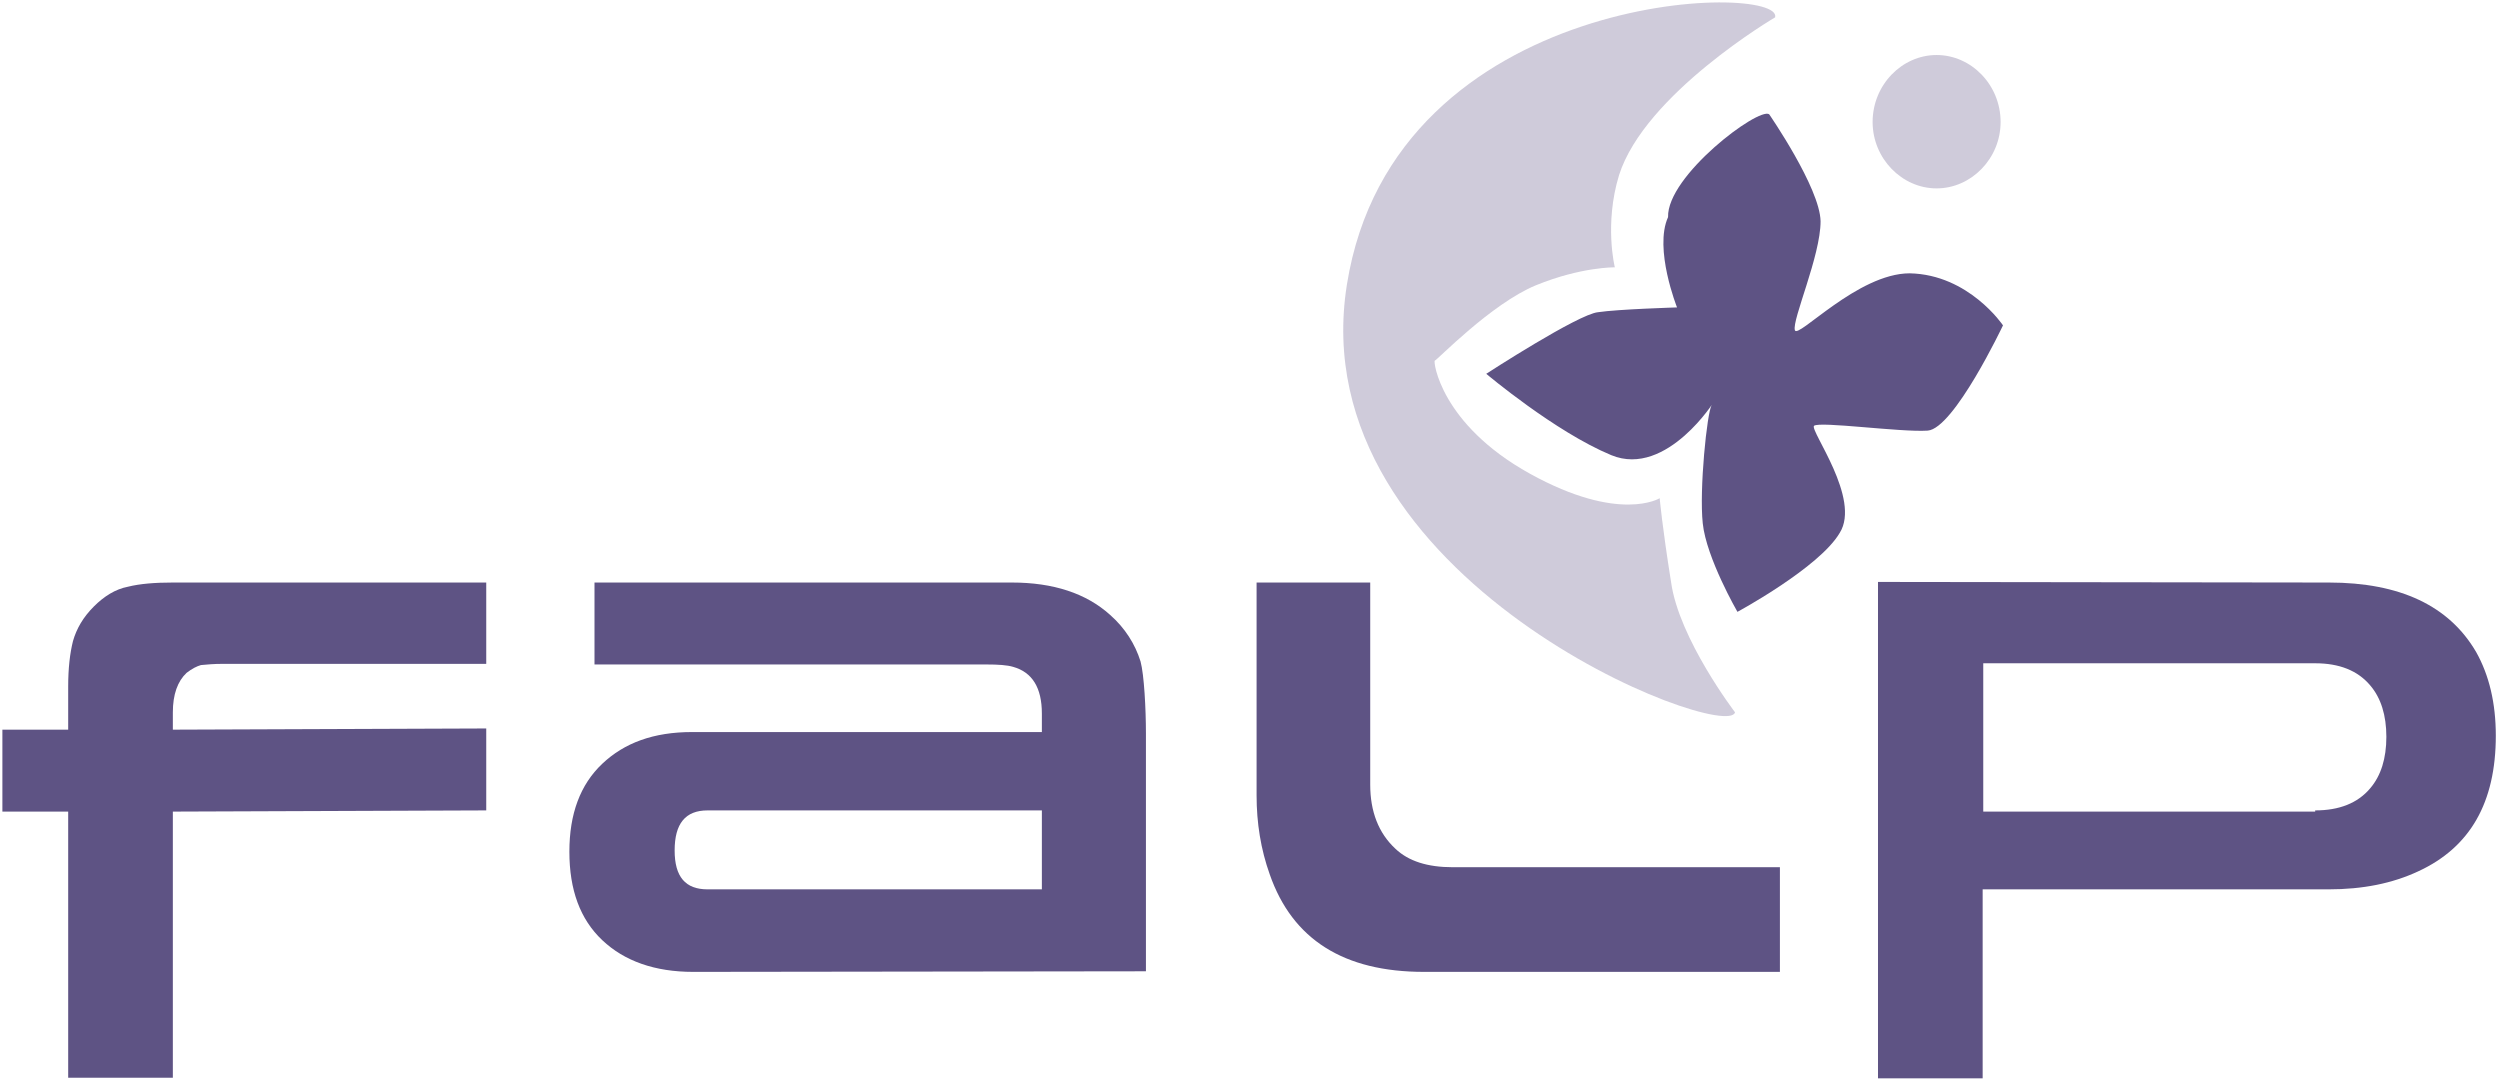 <svg width="418" height="181" viewBox="0 0 418 181" fill="none" xmlns="http://www.w3.org/2000/svg">
<path d="M387.1 135.5C391.1 135.5 394.2 134.3 396.3 131.8C398.1 129.7 399 126.8 399 123.2C399 119.6 398.1 116.7 396.3 114.6C394.2 112.1 391.1 110.9 387.1 110.9H331.6V135.7H387.1V135.5ZM389.4 97.4C401.3 97.4 409.5 101.3 414 109C416.2 112.9 417.3 117.6 417.3 123C417.3 134.2 413 141.7 404.3 145.7C400 147.7 395.1 148.7 389.3 148.7H331.5V180.3H314V97.3L389.4 97.4Z" fill="#5E5384"/>
<path d="M115.9 162.499C109.5 162.499 104.4 160.699 100.7 157.199C97 153.699 95.2 148.799 95.2 142.399C95.2 136.099 97 131.199 100.7 127.699C104.4 124.199 109.3 122.399 115.7 122.399H174.2V119.299C174.2 114.999 172.6 112.399 169.4 111.499C168.4 111.199 166.9 111.099 164.9 111.099H99.4V97.399H169.2C176.1 97.399 181.6 99.199 185.6 102.799C188.1 104.999 189.8 107.699 190.7 110.599C191.3 112.799 191.6 118.599 191.6 122.599V162.399L115.9 162.499ZM174.2 148.699V135.499H118.3C114.6 135.499 112.8 137.699 112.8 142.199C112.8 146.599 114.6 148.699 118.3 148.699H174.2Z" fill="#5E5384"/>
<path opacity="0.3" d="M296.8 2.9C298.3 -3 233.1 -2.1 225.2 47.6C217.3 97.2 288.8 124.3 290.1 119.1C290.1 119.1 280.7 106.8 279.4 97.3C277.9 87.9 277.5 83.3 277.5 83.3C277.5 83.3 270.8 87.5 255.8 79.2C240.8 70.9 239.6 60.3 239.9 60.3C240.2 60.3 249.3 50.8 256.8 47.7C264.4 44.6 270 44.7 270 44.7C270 44.7 268.2 37.5 270.7 29.3C275 15.7 296.8 2.9 296.8 2.9Z" fill="#5E5384"/>
<path d="M295.8 19.1C295.8 19.1 304.3 31.4 304.4 37C304.4 42.8 299.6 53.5 300.1 55.2C300.5 56.8 310.6 45.7 319.3 45.7C329.2 45.9 334.9 54.4 334.9 54.4C334.9 54.4 326.7 71.7 322.3 72C317.8 72.3 304.2 70.4 303.3 71.2C302.6 72 311.2 83.4 307.6 89.1C304.2 94.9 290.5 102.3 290.5 102.3C290.5 102.3 285.3 93.3 284.7 87.5C284.1 81.9 285.4 69 286.2 67.7C287.1 66.3 278.8 80 269.4 76.1C260 72.2 248.5 62.5 248.5 62.5C248.5 62.5 263.9 52.5 267.2 52.2C270.5 51.7 280.4 51.4 280.4 51.4C280.4 51.4 276.5 41.6 278.9 36.3C278.7 29.4 294 17.9 295.8 19.1Z" fill="#5E5384"/>
<path opacity="0.3" d="M323.801 31.499C329.601 31.499 334.501 26.499 334.501 20.399C334.501 14.199 329.601 9.199 323.801 9.199C318.001 9.199 313.101 14.199 313.101 20.399C313.101 26.499 318.001 31.499 323.801 31.499Z" fill="#5E5384"/>
<path d="M81.3 97.399V110.999H37.1C35.8 110.999 34.6 111.099 33.6 111.199C32.9 111.399 32.1 111.799 31.2 112.499C29.7 113.899 28.9 116.099 28.9 119.099V121.999L81.3 121.799V135.499L28.9 135.699V180.199H11.4V135.699H0.4V121.999H11.4V114.799C11.4 111.699 11.7 109.199 12.2 107.199C12.8 105.099 13.9 103.199 15.7 101.399C17.4 99.699 19.3 98.499 21.4 98.099C23.4 97.599 25.9 97.399 28.9 97.399H81.3Z" fill="#5E5384"/>
<path d="M238.101 162.499C224.701 162.499 216.101 157.099 212.301 146.199C210.801 141.999 210.101 137.599 210.101 132.999V97.399H229.101V131.199C229.101 135.699 230.501 139.299 233.301 141.899C235.501 143.999 238.701 144.999 242.901 144.999H297.601V162.499H238.101V162.499Z" fill="#5E5384"/>
</svg>

